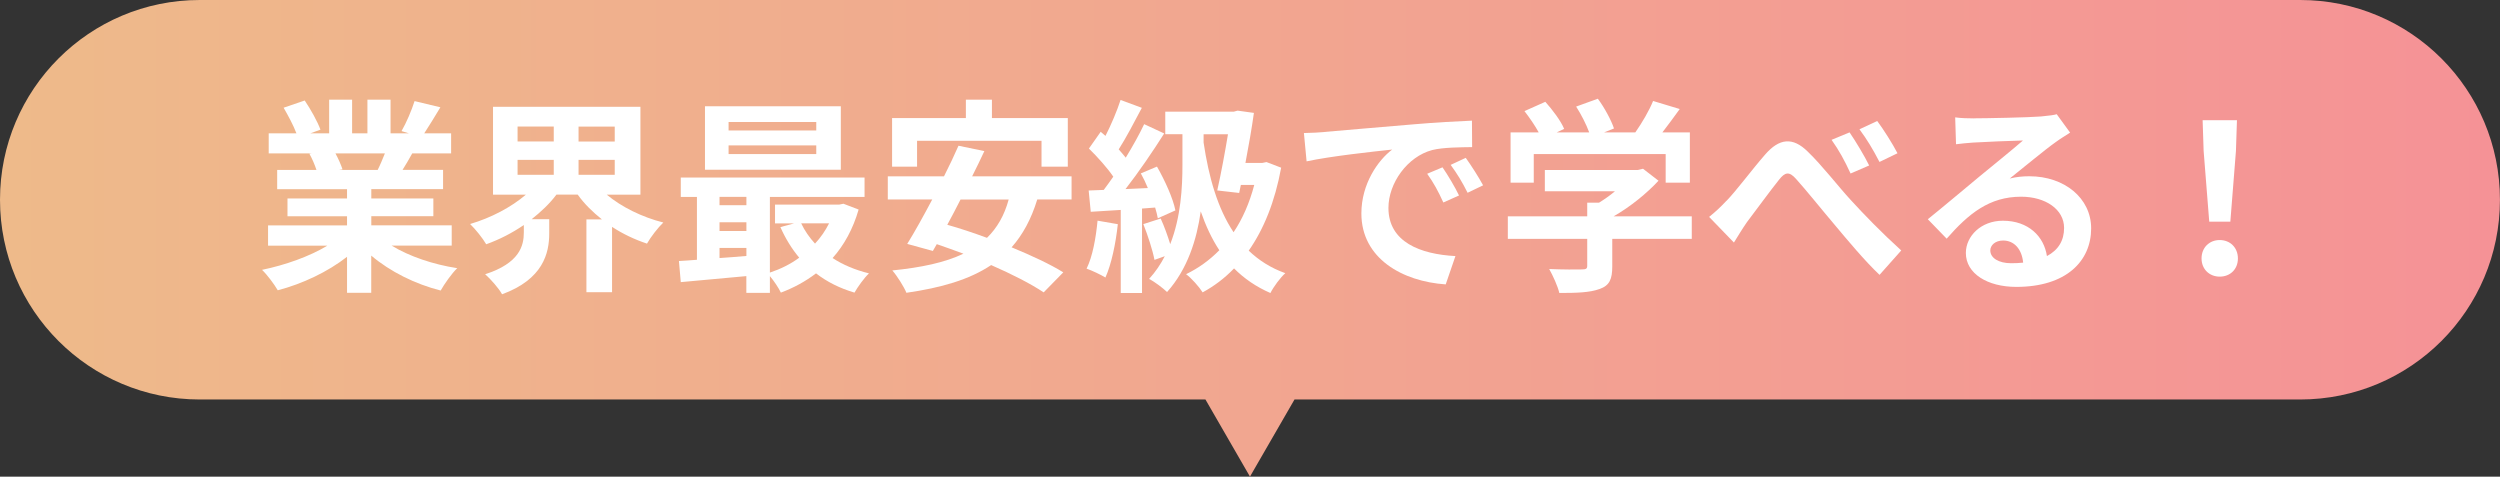 <?xml version="1.0" encoding="UTF-8"?>
<svg id="_レイヤー_2" data-name="レイヤー 2" xmlns="http://www.w3.org/2000/svg" xmlns:xlink="http://www.w3.org/1999/xlink" viewBox="0 0 419.41 79.97">
  <rect x="0" y="0" width="419.41" height="79.97" fill="#333333" stroke="none"/>
  <defs>
    <style>
      .cls-1 {
        fill: #fff;
      }

      .cls-2 {
        fill: url(#_名称未設定グラデーション_20);
      }
    </style>
    <linearGradient id="_名称未設定グラデーション_20" data-name="名称未設定グラデーション 20" x1="0" y1="39.98" x2="419.41" y2="39.98" gradientUnits="userSpaceOnUse">
      <stop offset="0" stop-color="#eeba8a"/>
      <stop offset="1" stop-color="#f59296"/>
    </linearGradient>
  </defs>
  <g id="_レイヤー_1-2" data-name="レイヤー 1">
    <g>
      <path class="cls-2" d="M385.89,0H33.51C15,0,0,15,0,33.51h0c0,18.51,15,33.51,33.51,33.51h168.72l7.47,12.94,7.47-12.94h168.72c18.51,0,33.51-15,33.51-33.51h0c0-18.51-15-33.51-33.51-33.51Z"/>
      <g>
        <path class="cls-1" d="M65.71,41.21c2.95,1.8,6.97,3.16,11,3.78-.94.9-2.15,2.64-2.78,3.75-4.27-1.08-8.46-3.16-11.65-5.86v6.24h-4.06v-6.04c-3.23,2.53-7.49,4.54-11.62,5.62-.59-1.01-1.77-2.6-2.64-3.43,3.88-.8,7.98-2.25,10.96-4.06h-9.95v-3.4h13.25v-1.53h-9.99v-2.98h9.99v-1.56h-11.72v-3.23h6.59c-.28-.87-.73-1.91-1.18-2.71l.42-.07h-7.25v-3.36h4.65c-.49-1.32-1.39-2.98-2.15-4.3l3.54-1.21c1.01,1.49,2.15,3.54,2.64,4.89l-1.7.62h3.16v-5.65h3.85v5.65h2.57v-5.65h3.88v5.65h3.09l-1.25-.38c.83-1.42,1.7-3.5,2.19-5.03l4.33,1.04c-.97,1.6-1.91,3.16-2.71,4.37h4.51v3.36h-6.52c-.55,1.01-1.11,1.94-1.63,2.77h6.8v3.23h-12.04v1.56h10.41v2.98h-10.41v1.53h13.49v3.4h-10.06ZM56.28,25.74c.49.9.94,1.94,1.18,2.67l-.59.1h6.49c.42-.83.83-1.84,1.21-2.77h-8.29Z"/>
        <path class="cls-1" d="M101.78,32.65c2.5,2.08,5.93,3.78,9.5,4.68-.87.83-2.12,2.43-2.74,3.54-2.08-.69-4.06-1.63-5.86-2.81v10.96h-4.3v-12.21h2.6c-1.56-1.25-2.95-2.6-4.06-4.16h-3.57c-1.14,1.53-2.6,2.88-4.16,4.13h2.95v2.39c0,3.29-1.01,7.67-7.91,10.2-.55-1.01-1.94-2.57-2.84-3.36,5.79-1.87,6.49-4.79,6.49-7.01v-1.25c-1.98,1.35-4.09,2.43-6.31,3.23-.59-1.01-1.8-2.53-2.71-3.4,3.47-1.01,6.9-2.81,9.36-4.92h-5.51v-14.74h24.73v14.74h-5.65ZM86.83,23.73h6.07v-2.5h-6.07v2.5ZM86.83,29.32h6.07v-2.5h-6.07v2.5ZM103.13,21.24h-6.07v2.5h6.07v-2.5ZM103.13,26.82h-6.07v2.5h6.07v-2.5Z"/>
        <path class="cls-1" d="M144.05,35.14c-.94,3.26-2.43,5.97-4.37,8.15,1.73,1.14,3.82,2.01,6.1,2.57-.8.76-1.87,2.25-2.43,3.23-2.46-.73-4.61-1.8-6.45-3.23-1.77,1.35-3.75,2.43-5.9,3.23-.38-.8-1.14-1.94-1.84-2.77v2.81h-3.95v-2.81c-3.99.38-7.94.73-11,1.01l-.31-3.54c.9-.07,1.94-.1,3.02-.21v-10.54h-2.71v-3.26h30.83v3.26h-15.88v12.69c1.77-.59,3.47-1.42,4.92-2.5-1.25-1.49-2.32-3.23-3.16-5.13l2.29-.62h-3.19v-3.16h10.79l.69-.14,2.53.97ZM141.06,28.48h-22.79v-10.65h22.79v10.65ZM120.71,33.03v1.39h4.51v-1.39h-4.51ZM120.71,38.75h4.51v-1.46h-4.51v1.46ZM120.71,43.29c1.46-.1,2.98-.21,4.51-.35v-1.35h-4.51v1.7ZM136.94,20.47h-14.71v1.42h14.71v-1.42ZM136.94,24.39h-14.71v1.46h14.71v-1.46ZM134.41,37.47c.59,1.25,1.39,2.39,2.32,3.4.94-1.01,1.73-2.15,2.36-3.4h-4.68Z"/>
        <path class="cls-1" d="M174.01,33.48c-1.01,3.29-2.43,5.9-4.3,8.01,3.36,1.39,6.49,2.84,8.67,4.2l-3.29,3.36c-2.12-1.42-5.31-3.05-8.81-4.58-3.68,2.46-8.39,3.81-14.22,4.65-.38-.97-1.56-2.84-2.36-3.75,4.86-.49,8.81-1.32,11.93-2.81-1.53-.56-3.02-1.11-4.47-1.6l-.66,1.14-4.3-1.18c1.25-2.01,2.71-4.65,4.2-7.46h-7.46v-3.88h9.43c.9-1.77,1.73-3.54,2.43-5.13l4.34.9c-.62,1.35-1.32,2.77-2.05,4.23h16.68v3.88h-5.76ZM153.86,27.96h-4.2v-8.15h12.38v-3.09h4.37v3.09h12.73v8.15h-4.41v-4.34h-20.88v4.34ZM161.14,33.48c-.73,1.46-1.49,2.88-2.22,4.23,2.12.59,4.37,1.35,6.66,2.19,1.7-1.66,2.91-3.75,3.64-6.42h-8.08Z"/>
        <path class="cls-1" d="M187.53,37.61c-.35,3.26-1.08,6.73-2.08,8.95-.73-.45-2.25-1.18-3.16-1.49,1.01-2.05,1.56-5.13,1.84-8.05l3.4.59ZM191.59,34.97v14.19h-3.57v-13.94c-1.8.1-3.54.21-5.03.31l-.35-3.57,2.53-.1c.52-.69,1.04-1.42,1.6-2.22-1.01-1.49-2.67-3.33-4.09-4.72l1.98-2.81c.24.21.52.45.8.69.97-1.91,1.94-4.2,2.53-6.03l3.57,1.32c-1.25,2.36-2.64,5.03-3.88,6.97.45.49.83.97,1.18,1.39,1.18-1.94,2.29-3.92,3.09-5.62l3.36,1.56c-1.91,3.02-4.3,6.52-6.49,9.33l3.75-.17c-.35-.87-.76-1.7-1.18-2.46l2.71-1.14c1.35,2.36,2.71,5.38,3.09,7.35l-2.95,1.32c-.1-.52-.24-1.14-.45-1.8l-2.19.17ZM214.93,28.14c-1.04,5.69-2.91,10.3-5.44,13.91,1.7,1.63,3.71,2.91,6.14,3.78-.83.73-1.98,2.29-2.5,3.33-2.39-1.04-4.41-2.43-6.1-4.13-1.6,1.67-3.36,2.98-5.27,4.02-.56-.9-1.91-2.43-2.78-3.05,2.08-1.01,3.95-2.36,5.58-4.02-1.28-1.94-2.29-4.13-3.12-6.52-.66,4.72-2.22,9.71-5.65,13.53-.69-.66-2.08-1.73-3.02-2.19,1.08-1.18,1.94-2.46,2.64-3.82l-1.73.62c-.31-1.63-1.11-4.09-1.87-6l2.91-.94c.59,1.28,1.18,2.91,1.6,4.3,1.8-4.58,2.05-9.57,2.05-13.28v-5.17h-2.88v-3.78h11.51l.62-.17,2.74.38c-.35,2.53-.87,5.51-1.42,8.39h2.84l.69-.14,2.46.94ZM201.92,23.91c.87,5.86,2.36,11.06,5.03,15.05,1.49-2.22,2.67-4.89,3.47-7.94h-2.25l-.28,1.35-3.68-.42c.66-2.91,1.32-6.52,1.8-9.43h-4.09v1.39Z"/>
        <path class="cls-1" d="M222.14,22.14c2.91-.24,8.64-.76,14.98-1.28,3.57-.31,7.35-.52,9.82-.62l.03,4.44c-1.87.03-4.86.03-6.69.49-4.2,1.11-7.35,5.58-7.35,9.71,0,5.72,5.34,7.77,11.24,8.08l-1.63,4.75c-7.28-.49-14.15-4.37-14.15-11.9,0-4.99,2.81-8.95,5.17-10.72-3.26.35-10.34,1.11-14.36,1.98l-.45-4.75c1.39-.03,2.74-.1,3.4-.17ZM244.78,32.79l-2.64,1.18c-.87-1.91-1.6-3.26-2.71-4.82l2.57-1.08c.87,1.25,2.12,3.36,2.77,4.72ZM248.81,31.09l-2.6,1.25c-.94-1.87-1.73-3.16-2.84-4.68l2.53-1.18c.87,1.21,2.19,3.26,2.91,4.61Z"/>
        <path class="cls-1" d="M283.83,40.07h-13.35v4.61c0,2.15-.45,3.23-2.15,3.81-1.63.59-3.78.66-6.73.66-.28-1.18-1.08-2.91-1.7-4.02,2.22.1,4.79.1,5.48.07.73,0,.9-.14.9-.62v-4.51h-13.32v-3.78h13.32v-2.29h1.98c.9-.55,1.84-1.21,2.67-1.91h-11.76v-3.57h15.57l.9-.21,2.6,2.01c-1.98,2.12-4.68,4.34-7.53,5.97h13.11v3.78ZM257.3,30.64h-3.88v-8.43h4.72c-.62-1.14-1.56-2.5-2.39-3.57l3.5-1.56c1.21,1.35,2.6,3.19,3.16,4.54l-1.25.59h5.45c-.49-1.35-1.35-3.02-2.19-4.33l3.64-1.32c1.11,1.49,2.25,3.61,2.71,4.99l-1.66.66h5.24c1.14-1.63,2.32-3.64,2.98-5.27l4.47,1.35c-.94,1.32-1.98,2.71-2.91,3.92h4.61v8.43h-4.06v-4.79h-22.13v4.79Z"/>
        <path class="cls-1" d="M289.65,33.69c1.63-1.67,4.27-5.24,6.45-7.73,2.39-2.77,4.65-3.02,7.18-.52,2.39,2.29,5.13,5.86,7.18,8.08,2.22,2.43,5.2,5.51,8.5,8.5l-3.64,4.09c-2.5-2.36-5.38-5.83-7.56-8.43-2.15-2.53-4.75-5.79-6.42-7.63-1.18-1.35-1.87-1.18-2.88.1-1.39,1.73-3.88,5.13-5.38,7.11-.8,1.14-1.6,2.5-2.19,3.43l-4.16-4.3c1.04-.83,1.87-1.6,2.91-2.71ZM313.58,27.76l-3.12,1.35c-1.01-2.19-1.91-3.85-3.19-5.65l3.02-1.25c1.01,1.46,2.5,3.95,3.29,5.55ZM318.33,25.71l-3.02,1.46c-1.14-2.19-2.08-3.75-3.36-5.48l2.98-1.39c1.04,1.39,2.6,3.85,3.4,5.41Z"/>
        <path class="cls-1" d="M331.16,19.85c1.84,0,9.26-.14,11.24-.31,1.42-.14,2.22-.24,2.64-.38l2.25,3.09c-.8.52-1.63,1.01-2.43,1.6-1.87,1.32-5.51,4.37-7.7,6.1,1.14-.28,2.18-.38,3.29-.38,5.9,0,10.37,3.68,10.37,8.74,0,5.48-4.16,9.82-12.56,9.82-4.82,0-8.46-2.22-8.46-5.69,0-2.81,2.53-5.41,6.21-5.41,4.3,0,6.9,2.64,7.39,5.93,1.91-1.01,2.88-2.6,2.88-4.72,0-3.12-3.12-5.24-7.21-5.24-5.31,0-8.78,2.81-12.49,7.04l-3.16-3.26c2.46-1.98,6.66-5.51,8.71-7.21,1.94-1.6,5.55-4.51,7.25-6-1.77.03-6.56.24-8.39.35-.94.07-2.05.17-2.84.28l-.14-4.51c.97.14,2.19.17,3.16.17ZM337.4,44.16c.73,0,1.39-.03,2.01-.1-.21-2.25-1.49-3.71-3.36-3.71-1.32,0-2.15.8-2.15,1.66,0,1.28,1.42,2.15,3.5,2.15Z"/>
        <path class="cls-1" d="M369.34,43.36c0-1.84,1.32-3.09,3.05-3.09s3.05,1.25,3.05,3.09-1.32,3.05-3.05,3.05-3.05-1.25-3.05-3.05ZM369.69,25.33l-.17-5.17h5.76l-.17,5.17-.94,11.86h-3.54l-.94-11.86Z"/>
      </g>
    </g>
  </g>
</svg>